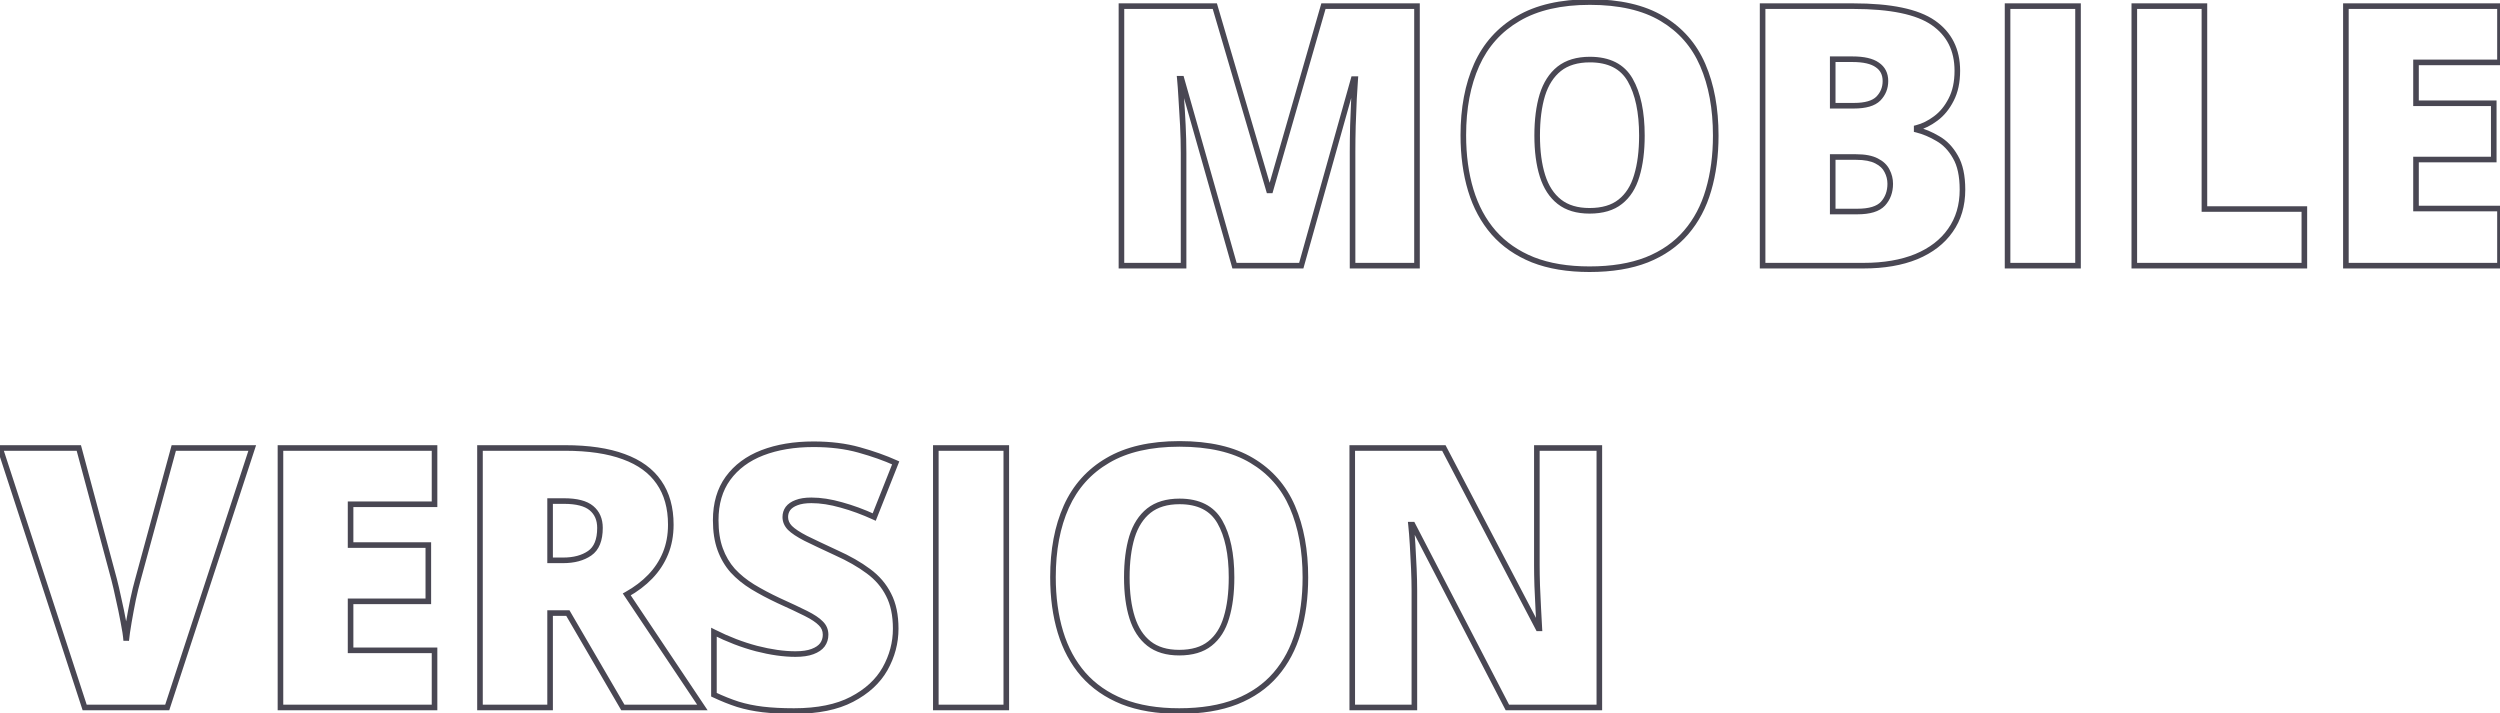 <?xml version="1.0" encoding="UTF-8"?> <svg xmlns="http://www.w3.org/2000/svg" width="894" height="255" viewBox="0 0 894 255" fill="none"> <path d="M441.464 95L440.502 95.273L440.708 96H441.464V95ZM422.484 28.159L423.446 27.886L423.24 27.159H422.484V28.159ZM421.913 28.159V27.159H420.811L420.918 28.256L421.913 28.159ZM422.421 35.205L421.423 35.262L421.423 35.269L421.423 35.276L422.421 35.205ZM423.246 95V96H424.246V95H423.246ZM401.029 95H400.029V96H401.029V95ZM401.029 2.197V1.197H400.029V2.197H401.029ZM434.418 2.197L435.377 1.915L435.166 1.197H434.418V2.197ZM453.778 68.086L452.819 68.368L453.03 69.086H453.778V68.086ZM454.286 68.086V69.086H455.039L455.247 68.363L454.286 68.086ZM473.266 2.197V1.197H472.513L472.305 1.92L473.266 2.197ZM506.718 2.197H507.718V1.197H506.718V2.197ZM506.718 95V96H507.718V95H506.718ZM483.676 95H482.676V96H483.676V95ZM483.803 44.917L482.803 44.88L482.803 44.892L483.803 44.917ZM484.184 35.395L483.185 35.339L483.185 35.353L484.184 35.395ZM484.628 28.286L485.625 28.359L485.704 27.286H484.628V28.286ZM484.057 28.286V27.286H483.299L483.094 28.016L484.057 28.286ZM465.331 95V96H466.089L466.294 95.27L465.331 95ZM442.426 94.727L423.446 27.886L421.522 28.432L440.502 95.273L442.426 94.727ZM422.484 27.159H421.913V29.159H422.484V27.159ZM420.918 28.256C421.085 29.972 421.254 32.305 421.423 35.262L423.419 35.148C423.25 32.18 423.08 29.817 422.908 28.062L420.918 28.256ZM421.423 35.276C421.634 38.23 421.824 41.418 421.993 44.839L423.991 44.741C423.821 41.307 423.631 38.104 423.418 35.134L421.423 35.276ZM421.993 44.839C422.162 48.252 422.246 51.536 422.246 54.692H424.246C424.246 51.501 424.161 48.184 423.991 44.741L421.993 44.839ZM422.246 54.692V95H424.246V54.692H422.246ZM423.246 94H401.029V96H423.246V94ZM402.029 95V2.197H400.029V95H402.029ZM401.029 3.197H434.418V1.197H401.029V3.197ZM433.459 2.479L452.819 68.368L454.738 67.804L435.377 1.915L433.459 2.479ZM453.778 69.086H454.286V67.086H453.778V69.086ZM455.247 68.363L474.227 2.474L472.305 1.92L453.325 67.809L455.247 68.363ZM473.266 3.197H506.718V1.197H473.266V3.197ZM505.718 2.197V95H507.718V2.197H505.718ZM506.718 94H483.676V96H506.718V94ZM484.676 95V54.312H482.676V95H484.676ZM484.676 54.312C484.676 51.401 484.718 48.278 484.802 44.942L482.803 44.892C482.718 48.242 482.676 51.382 482.676 54.312H484.676ZM484.802 44.955C484.929 41.571 485.056 38.399 485.183 35.438L483.185 35.353C483.057 38.317 482.93 41.493 482.803 44.88L484.802 44.955ZM485.182 35.452C485.351 32.449 485.499 30.086 485.625 28.359L483.631 28.213C483.503 29.956 483.355 32.333 483.185 35.339L485.182 35.452ZM484.628 27.286H484.057V29.286H484.628V27.286ZM483.094 28.016L464.368 94.73L466.294 95.27L485.019 28.556L483.094 28.016ZM465.331 94H441.464V96H465.331V94ZM610.946 68.022L609.987 67.74L609.986 67.744L610.946 68.022ZM588.92 92.905L589.285 93.836L589.291 93.834L588.92 92.905ZM548.168 92.905L547.794 93.833L547.803 93.836L548.168 92.905ZM534.14 83.193L533.385 83.85L533.388 83.853L534.14 83.193ZM528.046 23.208L527.134 22.798L527.133 22.8L528.046 23.208ZM542.899 6.641L543.403 7.505L543.407 7.502L542.899 6.641ZM594.315 6.641L593.803 7.5L593.806 7.501L594.315 6.641ZM608.915 23.271L607.997 23.668L608.915 23.271ZM551.596 62.881L550.642 63.182L551.596 62.881ZM579.398 72.148L578.781 71.362L578.775 71.366L579.398 72.148ZM585.302 62.881L584.345 62.589L584.343 62.598L585.302 62.881ZM582.953 28.604L582.086 29.101L582.953 28.604ZM557.562 24.605L556.944 23.819L556.938 23.824L557.562 24.605ZM551.532 33.999L550.578 33.701L550.575 33.71L551.532 33.999ZM612.549 48.472C612.549 55.543 611.691 61.963 609.987 67.74L611.905 68.305C613.672 62.318 614.549 55.704 614.549 48.472H612.549ZM609.986 67.744C608.329 73.459 605.728 78.364 602.19 82.478L603.706 83.782C607.447 79.432 610.178 74.266 611.907 68.301L609.986 67.744ZM602.19 82.478C598.666 86.576 594.128 89.745 588.549 91.977L589.291 93.834C595.138 91.495 599.952 88.148 603.706 83.782L602.19 82.478ZM588.555 91.974C582.987 94.16 576.283 95.269 568.417 95.269V97.269C576.463 97.269 583.427 96.136 589.285 93.836L588.555 91.974ZM568.417 95.269C560.723 95.269 554.103 94.161 548.533 91.974L547.803 93.836C553.658 96.135 560.538 97.269 568.417 97.269V95.269ZM548.542 91.978C543.002 89.745 538.46 86.594 534.891 82.533L533.388 83.853C537.183 88.171 541.993 91.495 547.794 93.833L548.542 91.978ZM534.894 82.537C531.314 78.422 528.649 73.493 526.908 67.733L524.994 68.312C526.808 74.316 529.602 79.501 533.385 83.85L534.894 82.537ZM526.908 67.733C525.164 61.96 524.285 55.5 524.285 48.345H522.285C522.285 55.662 523.184 62.321 524.994 68.312L526.908 67.733ZM524.285 48.345C524.285 38.804 525.854 30.57 528.959 23.616L527.133 22.8C523.89 30.065 522.285 38.589 522.285 48.345H524.285ZM528.958 23.618C532.09 16.654 536.899 11.291 543.403 7.505L542.396 5.776C535.527 9.776 530.434 15.459 527.134 22.798L528.958 23.618ZM543.407 7.502C549.895 3.683 558.253 1.737 568.544 1.737V-0.263C558.014 -0.263 549.276 1.727 542.392 5.779L543.407 7.502ZM568.544 1.737C579.008 1.737 587.404 3.685 593.803 7.5L594.828 5.782C588.023 1.725 579.239 -0.263 568.544 -0.263V1.737ZM593.806 7.501C600.266 11.328 604.991 16.708 607.997 23.668L609.833 22.875C606.661 15.531 601.652 9.824 594.825 5.78L593.806 7.501ZM607.997 23.668C611.021 30.668 612.549 38.928 612.549 48.472H614.549C614.549 38.718 612.988 30.178 609.833 22.875L607.997 23.668ZM548.691 48.472C548.691 54.129 549.334 59.039 550.642 63.182L552.549 62.58C551.319 58.683 550.691 53.986 550.691 48.472H548.691ZM550.642 63.182C551.96 67.354 554.069 70.629 557.009 72.935L558.243 71.362C555.681 69.352 553.771 66.448 552.549 62.58L550.642 63.182ZM557.009 72.935C559.978 75.265 563.811 76.386 568.417 76.386V74.386C564.136 74.386 560.775 73.348 558.243 71.362L557.009 72.935ZM568.417 76.386C573.181 76.386 577.085 75.27 580.022 72.93L578.775 71.366C576.295 73.343 572.878 74.386 568.417 74.386V76.386ZM580.016 72.935C582.96 70.625 585.029 67.343 586.261 63.164L584.343 62.598C583.205 66.459 581.338 69.356 578.781 71.362L580.016 72.935ZM586.258 63.173C587.522 59.033 588.143 54.126 588.143 48.472H586.143C586.143 53.989 585.536 58.689 584.345 62.589L586.258 63.173ZM588.143 48.472C588.143 39.998 586.733 33.181 583.82 28.106L582.086 29.101C584.759 33.76 586.143 40.188 586.143 48.472H588.143ZM583.82 28.106C580.808 22.857 575.625 20.304 568.544 20.304V22.304C575.089 22.304 579.512 24.616 582.086 29.101L583.82 28.106ZM568.544 20.304C563.854 20.304 559.956 21.445 556.944 23.819L558.181 25.39C560.755 23.363 564.178 22.304 568.544 22.304V20.304ZM556.938 23.824C554.002 26.172 551.894 29.488 550.578 33.701L552.487 34.297C553.709 30.385 555.622 27.438 558.187 25.385L556.938 23.824ZM550.575 33.71C549.312 37.89 548.691 42.817 548.691 48.472H550.691C550.691 42.955 551.298 38.233 552.49 34.288L550.575 33.71ZM630.307 2.197V1.197H629.307V2.197H630.307ZM697.719 35.649L696.832 35.186L696.827 35.197L697.719 35.649ZM692.196 42.378L691.604 41.572L691.596 41.578L692.196 42.378ZM685.404 45.742L685.158 44.773L684.404 44.965V45.742H685.404ZM685.404 46.377H684.404V47.158L685.162 47.347L685.404 46.377ZM692.958 49.551L692.448 50.411L692.456 50.416L692.465 50.421L692.958 49.551ZM699.242 56.089L698.372 56.581L698.376 56.588L698.38 56.596L699.242 56.089ZM697.465 82.368L696.649 81.79L696.645 81.796L697.465 82.368ZM685.277 91.763L685.655 92.689L685.661 92.686L685.277 91.763ZM630.307 95H629.307V96H630.307V95ZM655.38 37.808H654.38V38.808H655.38V37.808ZM671.693 35.269L672.401 35.976L672.409 35.967L671.693 35.269ZM671.312 23.208L670.733 24.023L670.743 24.03L670.754 24.037L671.312 23.208ZM655.38 21.177V20.177H654.38V21.177H655.38ZM655.38 56.152V55.152H654.38V56.152H655.38ZM655.38 75.64H654.38V76.64H655.38V75.64ZM673.344 72.847L674.075 73.528L674.083 73.52L673.344 72.847ZM674.804 61.103L673.904 61.54L673.912 61.556L673.92 61.571L674.804 61.103ZM671.059 57.549L670.595 58.435L670.603 58.439L670.611 58.443L671.059 57.549ZM630.307 3.197H662.68V1.197H630.307V3.197ZM662.68 3.197C676.05 3.197 685.35 5.19 690.8 8.985L691.943 7.343C685.966 3.182 676.139 1.197 662.68 1.197V3.197ZM690.8 8.985C696.223 12.761 698.94 18.155 698.94 25.303H700.94C700.94 17.555 697.945 11.523 691.943 7.343L690.8 8.985ZM698.94 25.303C698.94 29.246 698.221 32.527 696.832 35.186L698.605 36.112C700.178 33.101 700.94 29.484 700.94 25.303H698.94ZM696.827 35.197C695.449 37.913 693.704 40.027 691.604 41.572L692.789 43.183C695.174 41.428 697.111 39.057 698.61 36.102L696.827 35.197ZM691.596 41.578C689.486 43.161 687.34 44.218 685.158 44.773L685.651 46.711C688.123 46.082 690.505 44.896 692.796 43.178L691.596 41.578ZM684.404 45.742V46.377H686.404V45.742H684.404ZM685.162 47.347C687.597 47.956 690.025 48.974 692.448 50.411L693.468 48.691C690.897 47.166 688.29 46.068 685.647 45.407L685.162 47.347ZM692.465 50.421C694.824 51.758 696.797 53.795 698.372 56.581L700.113 55.597C698.387 52.543 696.17 50.222 693.451 48.681L692.465 50.421ZM698.38 56.596C699.949 59.263 700.781 62.979 700.781 67.832H702.781C702.781 62.783 701.921 58.67 700.104 55.582L698.38 56.596ZM700.781 67.832C700.781 73.281 699.391 77.918 696.649 81.79L698.281 82.946C701.293 78.693 702.781 73.639 702.781 67.832H700.781ZM696.645 81.796C693.935 85.679 690.035 88.7 684.893 90.839L685.661 92.686C691.099 90.424 695.324 87.182 698.285 82.941L696.645 81.796ZM684.9 90.837C679.758 92.935 673.608 94 666.425 94V96C673.799 96 680.218 94.907 685.655 92.689L684.9 90.837ZM666.425 94H630.307V96H666.425V94ZM631.307 95V2.197H629.307V95H631.307ZM655.38 38.808H662.934V36.808H655.38V38.808ZM662.934 38.808C667.165 38.808 670.423 37.953 672.4 35.976L670.986 34.561C669.579 35.969 666.996 36.808 662.934 36.808V38.808ZM672.409 35.967C674.287 34.042 675.232 31.696 675.232 28.984H673.232C673.232 31.181 672.486 33.025 670.978 34.57L672.409 35.967ZM675.232 28.984C675.232 26.145 674.119 23.894 671.871 22.379L670.754 24.037C672.399 25.146 673.232 26.746 673.232 28.984H675.232ZM671.892 22.393C669.735 20.859 666.52 20.177 662.426 20.177V22.177C666.372 22.177 669.081 22.849 670.733 24.023L671.892 22.393ZM662.426 20.177H655.38V22.177H662.426V20.177ZM654.38 21.177V37.808H656.38V21.177H654.38ZM654.38 56.152V75.64H656.38V56.152H654.38ZM655.38 76.64H664.203V74.64H655.38V76.64ZM664.203 76.64C668.653 76.64 672.053 75.698 674.075 73.528L672.612 72.165C671.164 73.719 668.471 74.64 664.203 74.64V76.64ZM674.083 73.52C676.003 71.413 676.946 68.795 676.946 65.737H674.946C674.946 68.351 674.154 70.472 672.605 72.173L674.083 73.52ZM676.946 65.737C676.946 63.926 676.527 62.221 675.688 60.636L673.92 61.571C674.604 62.864 674.946 64.248 674.946 65.737H676.946ZM675.703 60.667C674.869 58.949 673.438 57.621 671.506 56.654L670.611 58.443C672.234 59.254 673.3 60.296 673.904 61.54L675.703 60.667ZM671.523 56.663C669.544 55.627 666.906 55.152 663.695 55.152V57.152C666.747 57.152 669.019 57.609 670.595 58.435L671.523 56.663ZM663.695 55.152H655.38V57.152H663.695V55.152ZM717.904 95H716.904V96H717.904V95ZM717.904 2.197V1.197H716.904V2.197H717.904ZM743.104 2.197H744.104V1.197H743.104V2.197ZM743.104 95V96H744.104V95H743.104ZM718.904 95V2.197H716.904V95H718.904ZM717.904 3.197H743.104V1.197H717.904V3.197ZM742.104 2.197V95H744.104V2.197H742.104ZM743.104 94H717.904V96H743.104V94ZM763.227 95H762.227V96H763.227V95ZM763.227 2.197V1.197H762.227V2.197H763.227ZM788.3 2.197H789.3V1.197H788.3V2.197ZM788.3 74.751H787.3V75.751H788.3V74.751ZM824.037 74.751H825.037V73.751H824.037V74.751ZM824.037 95V96H825.037V95H824.037ZM764.227 95V2.197H762.227V95H764.227ZM763.227 3.197H788.3V1.197H763.227V3.197ZM787.3 2.197V74.751H789.3V2.197H787.3ZM788.3 75.751H824.037V73.751H788.3V75.751ZM823.037 74.751V95H825.037V74.751H823.037ZM824.037 94H763.227V96H824.037V94ZM893.988 95V96H894.988V95H893.988ZM838.891 95H837.891V96H838.891V95ZM838.891 2.197V1.197H837.891V2.197H838.891ZM893.988 2.197H894.988V1.197H893.988V2.197ZM893.988 22.319V23.319H894.988V22.319H893.988ZM863.964 22.319V21.319H862.964V22.319H863.964ZM863.964 36.919H862.964V37.919H863.964V36.919ZM891.767 36.919H892.767V35.919H891.767V36.919ZM891.767 57.041V58.041H892.767V57.041H891.767ZM863.964 57.041V56.041H862.964V57.041H863.964ZM863.964 74.561H862.964V75.561H863.964V74.561ZM893.988 74.561H894.988V73.561H893.988V74.561ZM893.988 94H838.891V96H893.988V94ZM839.891 95V2.197H837.891V95H839.891ZM838.891 3.197H893.988V1.197H838.891V3.197ZM892.988 2.197V22.319H894.988V2.197H892.988ZM893.988 21.319H863.964V23.319H893.988V21.319ZM862.964 22.319V36.919H864.964V22.319H862.964ZM863.964 37.919H891.767V35.919H863.964V37.919ZM890.767 36.919V57.041H892.767V36.919H890.767ZM891.767 56.041H863.964V58.041H891.767V56.041ZM862.964 57.041V74.561H864.964V57.041H862.964ZM863.964 75.561H893.988V73.561H863.964V75.561ZM892.988 74.561V95H894.988V74.561H892.988ZM90.2 160.197L91.15 160.509L91.58 159.197H90.2V160.197ZM59.795 253V254H60.52L60.745 253.311L59.795 253ZM30.278 253L29.328 253.31L29.553 254H30.278V253ZM0 160.197V159.197H-1.378L-0.951 160.507L0 160.197ZM28.184 160.197L29.149 159.938L28.951 159.197H28.184V160.197ZM40.815 207.233L41.783 206.98L41.781 206.974L40.815 207.233ZM42.402 214.089L41.424 214.296L41.426 214.305L41.428 214.314L42.402 214.089ZM44.116 222.341L43.133 222.522L43.134 222.53L43.136 222.537L44.116 222.341ZM45.132 229.069L44.135 229.142L46.127 229.166L45.132 229.069ZM46.084 222.404L45.098 222.235L46.084 222.404ZM47.607 214.279L46.63 214.069L46.627 214.08L47.607 214.279ZM49.258 207.487L50.219 207.762L50.223 207.75L49.258 207.487ZM62.144 160.197V159.197H61.38L61.179 159.934L62.144 160.197ZM89.25 159.886L58.845 252.689L60.745 253.311L91.15 160.509L89.25 159.886ZM59.795 252H30.278V254H59.795V252ZM31.229 252.69L0.951 159.887L-0.951 160.507L29.328 253.31L31.229 252.69ZM0 161.197H28.184V159.197H0V161.197ZM27.218 160.457L39.85 207.493L41.781 206.974L29.149 159.938L27.218 160.457ZM39.848 207.487C40.308 209.243 40.833 211.511 41.424 214.296L43.381 213.881C42.786 211.08 42.254 208.778 41.783 206.98L39.848 207.487ZM41.428 214.314C42.059 217.05 42.628 219.786 43.133 222.522L45.1 222.159C44.589 219.394 44.015 216.629 43.377 213.864L41.428 214.314ZM43.136 222.537C43.682 225.268 44.012 227.466 44.135 229.142L46.129 228.996C45.998 227.203 45.651 224.915 45.097 222.145L43.136 222.537ZM46.127 229.166C46.293 227.465 46.606 225.27 47.069 222.574L45.098 222.235C44.631 224.955 44.309 227.203 44.137 228.972L46.127 229.166ZM47.069 222.574C47.533 219.875 48.039 217.177 48.587 214.478L46.627 214.08C46.075 216.798 45.566 219.517 45.098 222.235L47.069 222.574ZM48.585 214.49C49.175 211.751 49.72 209.51 50.219 207.762L48.296 207.213C47.78 209.019 47.225 211.306 46.63 214.069L48.585 214.49ZM50.223 207.75L63.108 160.46L61.179 159.934L48.293 207.224L50.223 207.75ZM62.144 161.197H90.2V159.197H62.144V161.197ZM155.391 253V254H156.391V253H155.391ZM100.293 253H99.293V254H100.293V253ZM100.293 160.197V159.197H99.293V160.197H100.293ZM155.391 160.197H156.391V159.197H155.391V160.197ZM155.391 180.319V181.319H156.391V180.319H155.391ZM125.366 180.319V179.319H124.366V180.319H125.366ZM125.366 194.919H124.366V195.919H125.366V194.919ZM153.169 194.919H154.169V193.919H153.169V194.919ZM153.169 215.041V216.041H154.169V215.041H153.169ZM125.366 215.041V214.041H124.366V215.041H125.366ZM125.366 232.561H124.366V233.561H125.366V232.561ZM155.391 232.561H156.391V231.561H155.391V232.561ZM155.391 252H100.293V254H155.391V252ZM101.293 253V160.197H99.293V253H101.293ZM100.293 161.197H155.391V159.197H100.293V161.197ZM154.391 160.197V180.319H156.391V160.197H154.391ZM155.391 179.319H125.366V181.319H155.391V179.319ZM124.366 180.319V194.919H126.366V180.319H124.366ZM125.366 195.919H153.169V193.919H125.366V195.919ZM152.169 194.919V215.041H154.169V194.919H152.169ZM153.169 214.041H125.366V216.041H153.169V214.041ZM124.366 215.041V232.561H126.366V215.041H124.366ZM125.366 233.561H155.391V231.561H125.366V233.561ZM154.391 232.561V253H156.391V232.561H154.391ZM223.057 163.308L222.709 164.245L222.715 164.247L223.057 163.308ZM235.625 172.448L234.801 173.015L234.805 173.021L235.625 172.448ZM232.515 206.218L231.795 205.523L231.795 205.523L232.515 206.218ZM224.136 212.565L223.648 211.692L222.702 212.221L223.304 213.121L224.136 212.565ZM251.177 253V254H253.049L252.008 252.444L251.177 253ZM222.739 253L221.875 253.503L222.165 254H222.739V253ZM203.062 219.23L203.926 218.727L203.636 218.23H203.062V219.23ZM196.714 219.23V218.23H195.714V219.23H196.714ZM196.714 253V254H197.714V253H196.714ZM171.641 253H170.641V254H171.641V253ZM171.641 160.197V159.197H170.641V160.197H171.641ZM196.714 179.177V178.177H195.714V179.177H196.714ZM196.714 200.378H195.714V201.378H196.714V200.378ZM202.046 161.197C210.394 161.197 217.27 162.226 222.709 164.245L223.405 162.37C217.672 160.242 210.541 159.197 202.046 159.197V161.197ZM222.715 164.247C228.146 166.222 232.149 169.157 234.801 173.015L236.449 171.882C233.516 167.615 229.139 164.455 223.398 162.368L222.715 164.247ZM234.805 173.021C237.499 176.881 238.878 181.726 238.878 187.619H240.878C240.878 181.409 239.421 176.14 236.445 171.876L234.805 173.021ZM238.878 187.619C238.878 191.272 238.263 194.568 237.049 197.522L238.899 198.282C240.224 195.058 240.878 191.499 240.878 187.619H238.878ZM237.049 197.522C235.828 200.492 234.079 203.158 231.795 205.523L233.234 206.912C235.69 204.369 237.58 201.491 238.899 198.282L237.049 197.522ZM231.795 205.523C229.543 207.857 226.831 209.915 223.648 211.692L224.623 213.439C227.958 211.576 230.831 209.402 233.234 206.912L231.795 205.523ZM223.304 213.121L250.346 253.556L252.008 252.444L224.967 212.01L223.304 213.121ZM251.177 252H222.739V254H251.177V252ZM223.603 252.497L203.926 218.727L202.198 219.734L221.875 253.503L223.603 252.497ZM203.062 218.23H196.714V220.23H203.062V218.23ZM195.714 219.23V253H197.714V219.23H195.714ZM196.714 252H171.641V254H196.714V252ZM172.641 253V160.197H170.641V253H172.641ZM171.641 161.197H202.046V159.197H171.641V161.197ZM201.665 178.177H196.714V180.177H201.665V178.177ZM195.714 179.177V200.378H197.714V179.177H195.714ZM196.714 201.378H201.411V199.378H196.714V201.378ZM201.411 201.378C205.406 201.378 208.773 200.499 211.437 198.662L210.301 197.016C208.057 198.564 205.118 199.378 201.411 199.378V201.378ZM211.437 198.662C214.272 196.707 215.551 193.288 215.551 188.762H213.551C213.551 192.953 212.375 195.586 210.301 197.016L211.437 198.662ZM215.551 188.762C215.551 185.506 214.436 182.858 212.144 180.948L210.864 182.484C212.634 183.959 213.551 186.009 213.551 188.762H215.551ZM212.144 180.948C209.844 179.03 206.275 178.177 201.665 178.177V180.177C206.111 180.177 209.102 181.016 210.864 182.484L212.144 180.948ZM316.494 239.162L317.364 239.655L317.366 239.651L316.494 239.162ZM304.624 250.08L304.163 249.193L304.16 249.194L304.624 250.08ZM272.759 253.698L272.64 254.691L272.641 254.691L272.759 253.698ZM263.872 251.857L263.565 252.809L263.578 252.813L263.872 251.857ZM255.303 248.43H254.303V249.064L254.876 249.334L255.303 248.43ZM255.303 226.086L255.753 225.193L254.303 224.462V226.086H255.303ZM270.537 231.926L270.281 232.893L270.289 232.895L270.537 231.926ZM290.532 233.005L290.186 232.066L290.178 232.07L290.532 233.005ZM294.087 230.593L294.887 231.193L294.893 231.185L294.898 231.177L294.087 230.593ZM293.516 222.912L292.795 223.606L292.808 223.619L292.822 223.632L293.516 222.912ZM288.184 219.357L287.736 220.252L288.184 219.357ZM278.472 214.787L278.047 215.693L278.059 215.698L278.472 214.787ZM269.141 209.836L268.617 210.688L268.622 210.691L269.141 209.836ZM262.031 204.06L261.282 204.722L261.289 204.73L261.296 204.737L262.031 204.06ZM260.317 171.052L259.509 170.463L259.508 170.464L260.317 171.052ZM272.632 161.911L272.273 160.978L272.271 160.979L272.632 161.911ZM307.227 160.896L306.956 161.858L306.958 161.859L307.227 160.896ZM320.303 165.529L321.232 165.898L321.585 165.01L320.714 164.618L320.303 165.529ZM312.622 184.89L312.206 185.799L313.163 186.237L313.552 185.258L312.622 184.89ZM300.879 180.573L300.604 181.535L300.614 181.538L300.879 180.573ZM284.819 179.748L285.17 180.684L285.178 180.681L285.186 180.678L284.819 179.748ZM281.772 181.843L280.977 181.237L280.968 181.249L280.959 181.262L281.772 181.843ZM282.471 188.762L281.75 189.455L281.757 189.462L281.764 189.469L282.471 188.762ZM288.12 192.507L287.661 193.395L287.67 193.4L287.679 193.404L288.12 192.507ZM298.975 197.648L298.554 198.556L298.565 198.561L298.975 197.648ZM310.527 204.25L309.929 205.051L309.936 205.056L310.527 204.25ZM317.764 212.692L316.869 213.14L316.873 213.147L316.876 213.153L317.764 212.692ZM319.303 224.816C319.303 229.676 318.08 234.29 315.622 238.673L317.366 239.651C319.987 234.979 321.303 230.029 321.303 224.816H319.303ZM315.624 238.67C313.196 242.959 309.396 246.473 304.163 249.193L305.085 250.967C310.601 248.101 314.714 244.336 317.364 239.655L315.624 238.67ZM304.16 249.194C299.017 251.888 292.294 253.27 283.931 253.27V255.27C292.494 255.27 299.567 253.858 305.088 250.966L304.16 249.194ZM283.931 253.27C279.727 253.27 276.044 253.08 272.876 252.705L272.641 254.691C275.906 255.078 279.671 255.27 283.931 255.27V253.27ZM272.878 252.705C269.757 252.331 266.854 251.729 264.166 250.902L263.578 252.813C266.392 253.679 269.413 254.304 272.64 254.691L272.878 252.705ZM264.18 250.906C261.474 250.032 258.658 248.906 255.729 247.525L254.876 249.334C257.872 250.747 260.768 251.906 263.565 252.809L264.18 250.906ZM256.303 248.43V226.086H254.303V248.43H256.303ZM254.853 226.979C259.946 229.547 265.09 231.52 270.281 232.893L270.793 230.959C265.744 229.624 260.731 227.703 255.753 225.193L254.853 226.979ZM270.289 232.895C275.469 234.222 280.188 234.894 284.438 234.894V232.894C280.394 232.894 275.846 232.254 270.785 230.957L270.289 232.895ZM284.438 234.894C287.002 234.894 289.166 234.591 290.886 233.94L290.178 232.07C288.767 232.604 286.868 232.894 284.438 232.894V234.894ZM290.878 233.943C292.605 233.307 293.976 232.408 294.887 231.193L293.287 229.993C292.675 230.809 291.675 231.518 290.187 232.067L290.878 233.943ZM294.898 231.177C295.788 229.942 296.229 228.53 296.229 226.975H294.229C294.229 228.128 293.91 229.128 293.275 230.008L294.898 231.177ZM296.229 226.975C296.229 225.099 295.551 223.483 294.209 222.192L292.822 223.632C293.766 224.541 294.229 225.634 294.229 226.975H296.229ZM294.236 222.218C293.019 220.955 291.124 219.71 288.631 218.463L287.736 220.252C290.152 221.46 291.811 222.584 292.795 223.606L294.236 222.218ZM288.631 218.463C286.16 217.228 282.91 215.698 278.884 213.876L278.059 215.698C282.074 217.515 285.298 219.033 287.736 220.252L288.631 218.463ZM278.896 213.882C275.496 212.286 272.417 210.652 269.659 208.981L268.622 210.691C271.45 212.405 274.592 214.072 278.047 215.692L278.896 213.882ZM269.665 208.984C266.984 207.335 264.688 205.466 262.767 203.382L261.296 204.737C263.353 206.969 265.796 208.952 268.617 210.688L269.665 208.984ZM262.78 203.397C260.922 201.296 259.482 198.847 258.465 196.038L256.584 196.72C257.683 199.751 259.248 202.422 261.282 204.722L262.78 203.397ZM258.465 196.038C257.456 193.253 256.938 189.925 256.938 186.032H254.938C254.938 190.095 255.477 193.665 256.584 196.72L258.465 196.038ZM256.938 186.032C256.938 180.233 258.354 175.457 261.126 171.639L259.508 170.464C256.441 174.687 254.938 179.898 254.938 186.032H256.938ZM261.125 171.641C263.961 167.751 267.902 164.814 272.993 162.844L272.271 160.979C266.867 163.071 262.598 166.227 259.509 170.463L261.125 171.641ZM272.99 162.845C278.144 160.866 284.112 159.864 290.913 159.864V157.864C283.919 157.864 277.699 158.894 272.273 160.978L272.99 162.845ZM290.913 159.864C296.891 159.864 302.236 160.533 306.956 161.858L307.497 159.933C302.569 158.549 297.038 157.864 290.913 157.864V159.864ZM306.958 161.859C311.785 163.202 316.095 164.73 319.892 166.441L320.714 164.618C316.809 162.858 312.401 161.297 307.495 159.932L306.958 161.859ZM319.373 165.161L311.693 184.521L313.552 185.258L321.232 165.898L319.373 165.161ZM313.038 183.98C309.016 182.14 305.051 180.682 301.144 179.609L300.614 181.538C304.409 182.58 308.272 184 312.206 185.799L313.038 183.98ZM301.154 179.612C297.232 178.491 293.562 177.923 290.151 177.923V179.923C293.342 179.923 296.824 180.455 300.604 181.535L301.154 179.612ZM290.151 177.923C287.918 177.923 286.005 178.206 284.453 178.818L285.186 180.678C286.426 180.19 288.068 179.923 290.151 179.923V177.923ZM284.468 178.812C282.989 179.366 281.797 180.16 280.977 181.237L282.568 182.449C283.102 181.748 283.941 181.145 285.17 180.684L284.468 178.812ZM280.959 181.262C280.197 182.328 279.82 183.549 279.82 184.89H281.82C281.82 183.945 282.078 183.135 282.586 182.424L280.959 181.262ZM279.82 184.89C279.82 186.615 280.491 188.147 281.75 189.455L283.191 188.068C282.25 187.091 281.82 186.042 281.82 184.89H279.82ZM281.764 189.469C283.016 190.721 285.009 192.026 287.661 193.395L288.579 191.618C285.984 190.279 284.21 189.087 283.178 188.055L281.764 189.469ZM287.679 193.404C290.355 194.721 293.981 196.439 298.554 198.556L299.395 196.741C294.827 194.626 291.217 192.916 288.562 191.61L287.679 193.404ZM298.565 198.561C303.042 200.569 306.827 202.735 309.929 205.051L311.126 203.449C307.881 201.026 303.963 198.79 299.384 196.736L298.565 198.561ZM309.936 205.056C312.99 207.296 315.295 209.99 316.869 213.14L318.658 212.245C316.932 208.793 314.412 205.859 311.119 203.444L309.936 205.056ZM316.876 213.153C318.475 216.232 319.303 220.104 319.303 224.816H321.303C321.303 219.88 320.437 215.67 318.651 212.231L316.876 213.153ZM334.648 253H333.648V254H334.648V253ZM334.648 160.197V159.197H333.648V160.197H334.648ZM359.849 160.197H360.849V159.197H359.849V160.197ZM359.849 253V254H360.849V253H359.849ZM335.648 253V160.197H333.648V253H335.648ZM334.648 161.197H359.849V159.197H334.648V161.197ZM358.849 160.197V253H360.849V160.197H358.849ZM359.849 252H334.648V254H359.849V252ZM464.204 226.022L463.245 225.74L463.244 225.744L464.204 226.022ZM442.178 250.905L442.543 251.836L442.549 251.834L442.178 250.905ZM401.426 250.905L401.052 251.833L401.06 251.836L401.426 250.905ZM387.397 241.193L386.643 241.85L386.646 241.853L387.397 241.193ZM381.304 181.208L380.392 180.798L380.391 180.8L381.304 181.208ZM396.157 164.641L396.66 165.505L396.664 165.502L396.157 164.641ZM447.573 164.641L447.061 165.5L447.064 165.501L447.573 164.641ZM462.173 181.271L461.255 181.668L462.173 181.271ZM404.854 220.881L403.9 221.182L404.854 220.881ZM432.656 230.148L432.039 229.362L432.033 229.366L432.656 230.148ZM438.56 220.881L437.603 220.589L437.6 220.598L438.56 220.881ZM436.211 186.604L435.344 187.101L436.211 186.604ZM410.82 182.604L410.201 181.819L410.196 181.824L410.82 182.604ZM404.79 191.999L403.836 191.701L403.833 191.71L404.79 191.999ZM465.807 206.472C465.807 213.543 464.949 219.963 463.245 225.74L465.163 226.305C466.929 220.318 467.807 213.704 467.807 206.472H465.807ZM463.244 225.744C461.587 231.459 458.986 236.364 455.448 240.478L456.964 241.782C460.705 237.432 463.436 232.266 465.165 226.301L463.244 225.744ZM455.448 240.478C451.924 244.576 447.386 247.745 441.806 249.977L442.549 251.834C448.396 249.495 453.21 246.148 456.964 241.782L455.448 240.478ZM441.812 249.974C436.245 252.16 429.541 253.27 421.675 253.27V255.27C429.72 255.27 436.685 254.136 442.543 251.836L441.812 249.974ZM421.675 253.27C413.981 253.27 407.361 252.161 401.791 249.974L401.06 251.836C406.916 254.135 413.796 255.27 421.675 255.27V253.27ZM401.8 249.978C396.26 247.745 391.717 244.594 388.149 240.533L386.646 241.853C390.441 246.171 395.251 249.495 401.052 251.833L401.8 249.978ZM388.152 240.537C384.572 236.422 381.907 231.493 380.166 225.733L378.252 226.312C380.066 232.316 382.86 237.501 386.643 241.85L388.152 240.537ZM380.166 225.733C378.422 219.96 377.543 213.5 377.543 206.345H375.543C375.543 213.662 376.442 220.321 378.252 226.312L380.166 225.733ZM377.543 206.345C377.543 196.804 379.112 188.57 382.217 181.616L380.391 180.8C377.147 188.065 375.543 196.589 375.543 206.345H377.543ZM382.216 181.618C385.348 174.654 390.157 169.292 396.66 165.505L395.654 163.776C388.785 167.776 383.692 173.459 380.392 180.798L382.216 181.618ZM396.664 165.502C403.153 161.683 411.511 159.737 421.802 159.737V157.737C411.272 157.737 402.534 159.727 395.65 163.779L396.664 165.502ZM421.802 159.737C432.266 159.737 440.662 161.685 447.061 165.5L448.085 163.782C441.281 159.725 432.496 157.737 421.802 157.737V159.737ZM447.064 165.501C453.524 169.328 458.249 174.708 461.255 181.668L463.091 180.875C459.919 173.531 454.91 167.824 448.083 163.78L447.064 165.501ZM461.255 181.668C464.279 188.668 465.807 196.928 465.807 206.472H467.807C467.807 196.718 466.245 188.178 463.091 180.875L461.255 181.668ZM401.949 206.472C401.949 212.129 402.591 217.039 403.9 221.182L405.807 220.58C404.576 216.683 403.949 211.987 403.949 206.472H401.949ZM403.9 221.182C405.217 225.354 407.327 228.629 410.267 230.935L411.501 229.362C408.939 227.352 407.029 224.448 405.807 220.58L403.9 221.182ZM410.267 230.935C413.236 233.265 417.069 234.386 421.675 234.386V232.386C417.394 232.386 414.033 231.348 411.501 229.362L410.267 230.935ZM421.675 234.386C426.439 234.386 430.343 233.27 433.279 230.931L432.033 229.366C429.553 231.343 426.136 232.386 421.675 232.386V234.386ZM433.274 230.935C436.218 228.625 438.287 225.343 439.519 221.164L437.6 220.598C436.462 224.459 434.596 227.356 432.039 229.362L433.274 230.935ZM439.516 221.173C440.78 217.033 441.4 212.126 441.4 206.472H439.4C439.4 211.989 438.794 216.689 437.603 220.589L439.516 221.173ZM441.4 206.472C441.4 197.998 439.991 191.181 437.078 186.106L435.344 187.101C438.017 191.76 439.4 198.188 439.4 206.472H441.4ZM437.078 186.106C434.066 180.857 428.883 178.304 421.802 178.304V180.304C428.347 180.304 432.77 182.617 435.344 187.101L437.078 186.106ZM421.802 178.304C417.112 178.304 413.214 179.445 410.201 181.819L411.439 183.39C414.012 181.363 417.436 180.304 421.802 180.304V178.304ZM410.196 181.824C407.26 184.172 405.152 187.488 403.836 191.701L405.745 192.297C406.967 188.385 408.88 185.438 411.445 183.385L410.196 181.824ZM403.833 191.71C402.57 195.89 401.949 200.817 401.949 206.472H403.949C403.949 200.955 404.556 196.233 405.747 192.288L403.833 191.71ZM571.924 253V254H572.924V253H571.924ZM539.043 253L538.155 253.46L538.435 254H539.043V253ZM505.146 187.619L506.034 187.159L505.754 186.619H505.146V187.619ZM504.575 187.619V186.619H503.463L503.581 187.725L504.575 187.619ZM505.591 203.361L504.592 203.405L504.592 203.405L505.591 203.361ZM505.781 253V254H506.781V253H505.781ZM483.564 253H482.564V254H483.564V253ZM483.564 160.197V159.197H482.564V160.197H483.564ZM516.318 160.197L517.204 159.733L516.924 159.197H516.318V160.197ZM550.088 224.689L549.202 225.153L549.483 225.689H550.088V224.689ZM550.469 224.689V225.689H551.533L551.467 224.627L550.469 224.689ZM550.088 217.644L549.089 217.69L549.089 217.691L550.088 217.644ZM549.707 209.455L548.708 209.486L548.708 209.494L548.708 209.501L549.707 209.455ZM549.58 160.197V159.197H548.58V160.197H549.58ZM571.924 160.197H572.924V159.197H571.924V160.197ZM571.924 252H539.043V254H571.924V252ZM539.931 252.54L506.034 187.159L504.259 188.079L538.155 253.46L539.931 252.54ZM505.146 186.619H504.575V188.619H505.146V186.619ZM503.581 187.725C503.79 189.694 503.98 192.069 504.148 194.852L506.145 194.731C505.975 191.929 505.783 189.522 505.57 187.513L503.581 187.725ZM504.148 194.852C504.317 197.64 504.465 200.49 504.592 203.405L506.59 203.318C506.463 200.393 506.314 197.53 506.145 194.731L504.148 194.852ZM504.592 203.405C504.718 206.272 504.781 208.859 504.781 211.169H506.781C506.781 208.824 506.717 206.206 506.59 203.317L504.592 203.405ZM504.781 211.169V253H506.781V211.169H504.781ZM505.781 252H483.564V254H505.781V252ZM484.564 253V160.197H482.564V253H484.564ZM483.564 161.197H516.318V159.197H483.564V161.197ZM515.432 160.661L549.202 225.153L550.974 224.226L517.204 159.733L515.432 160.661ZM550.088 225.689H550.469V223.689H550.088V225.689ZM551.467 224.627C551.34 222.602 551.214 220.258 551.087 217.596L549.089 217.691C549.216 220.361 549.343 222.714 549.471 224.752L551.467 224.627ZM551.087 217.597C550.96 214.889 550.833 212.159 550.706 209.409L548.708 209.501C548.835 212.252 548.962 214.982 549.089 217.69L551.087 217.597ZM550.707 209.424C550.622 206.681 550.58 204.258 550.58 202.155H548.58C548.58 204.284 548.623 206.728 548.708 209.486L550.707 209.424ZM550.58 202.155V160.197H548.58V202.155H550.58ZM549.58 161.197H571.924V159.197H549.58V161.197ZM570.924 160.197V253H572.924V160.197H570.924Z" fill="#494753"></path> </svg> 